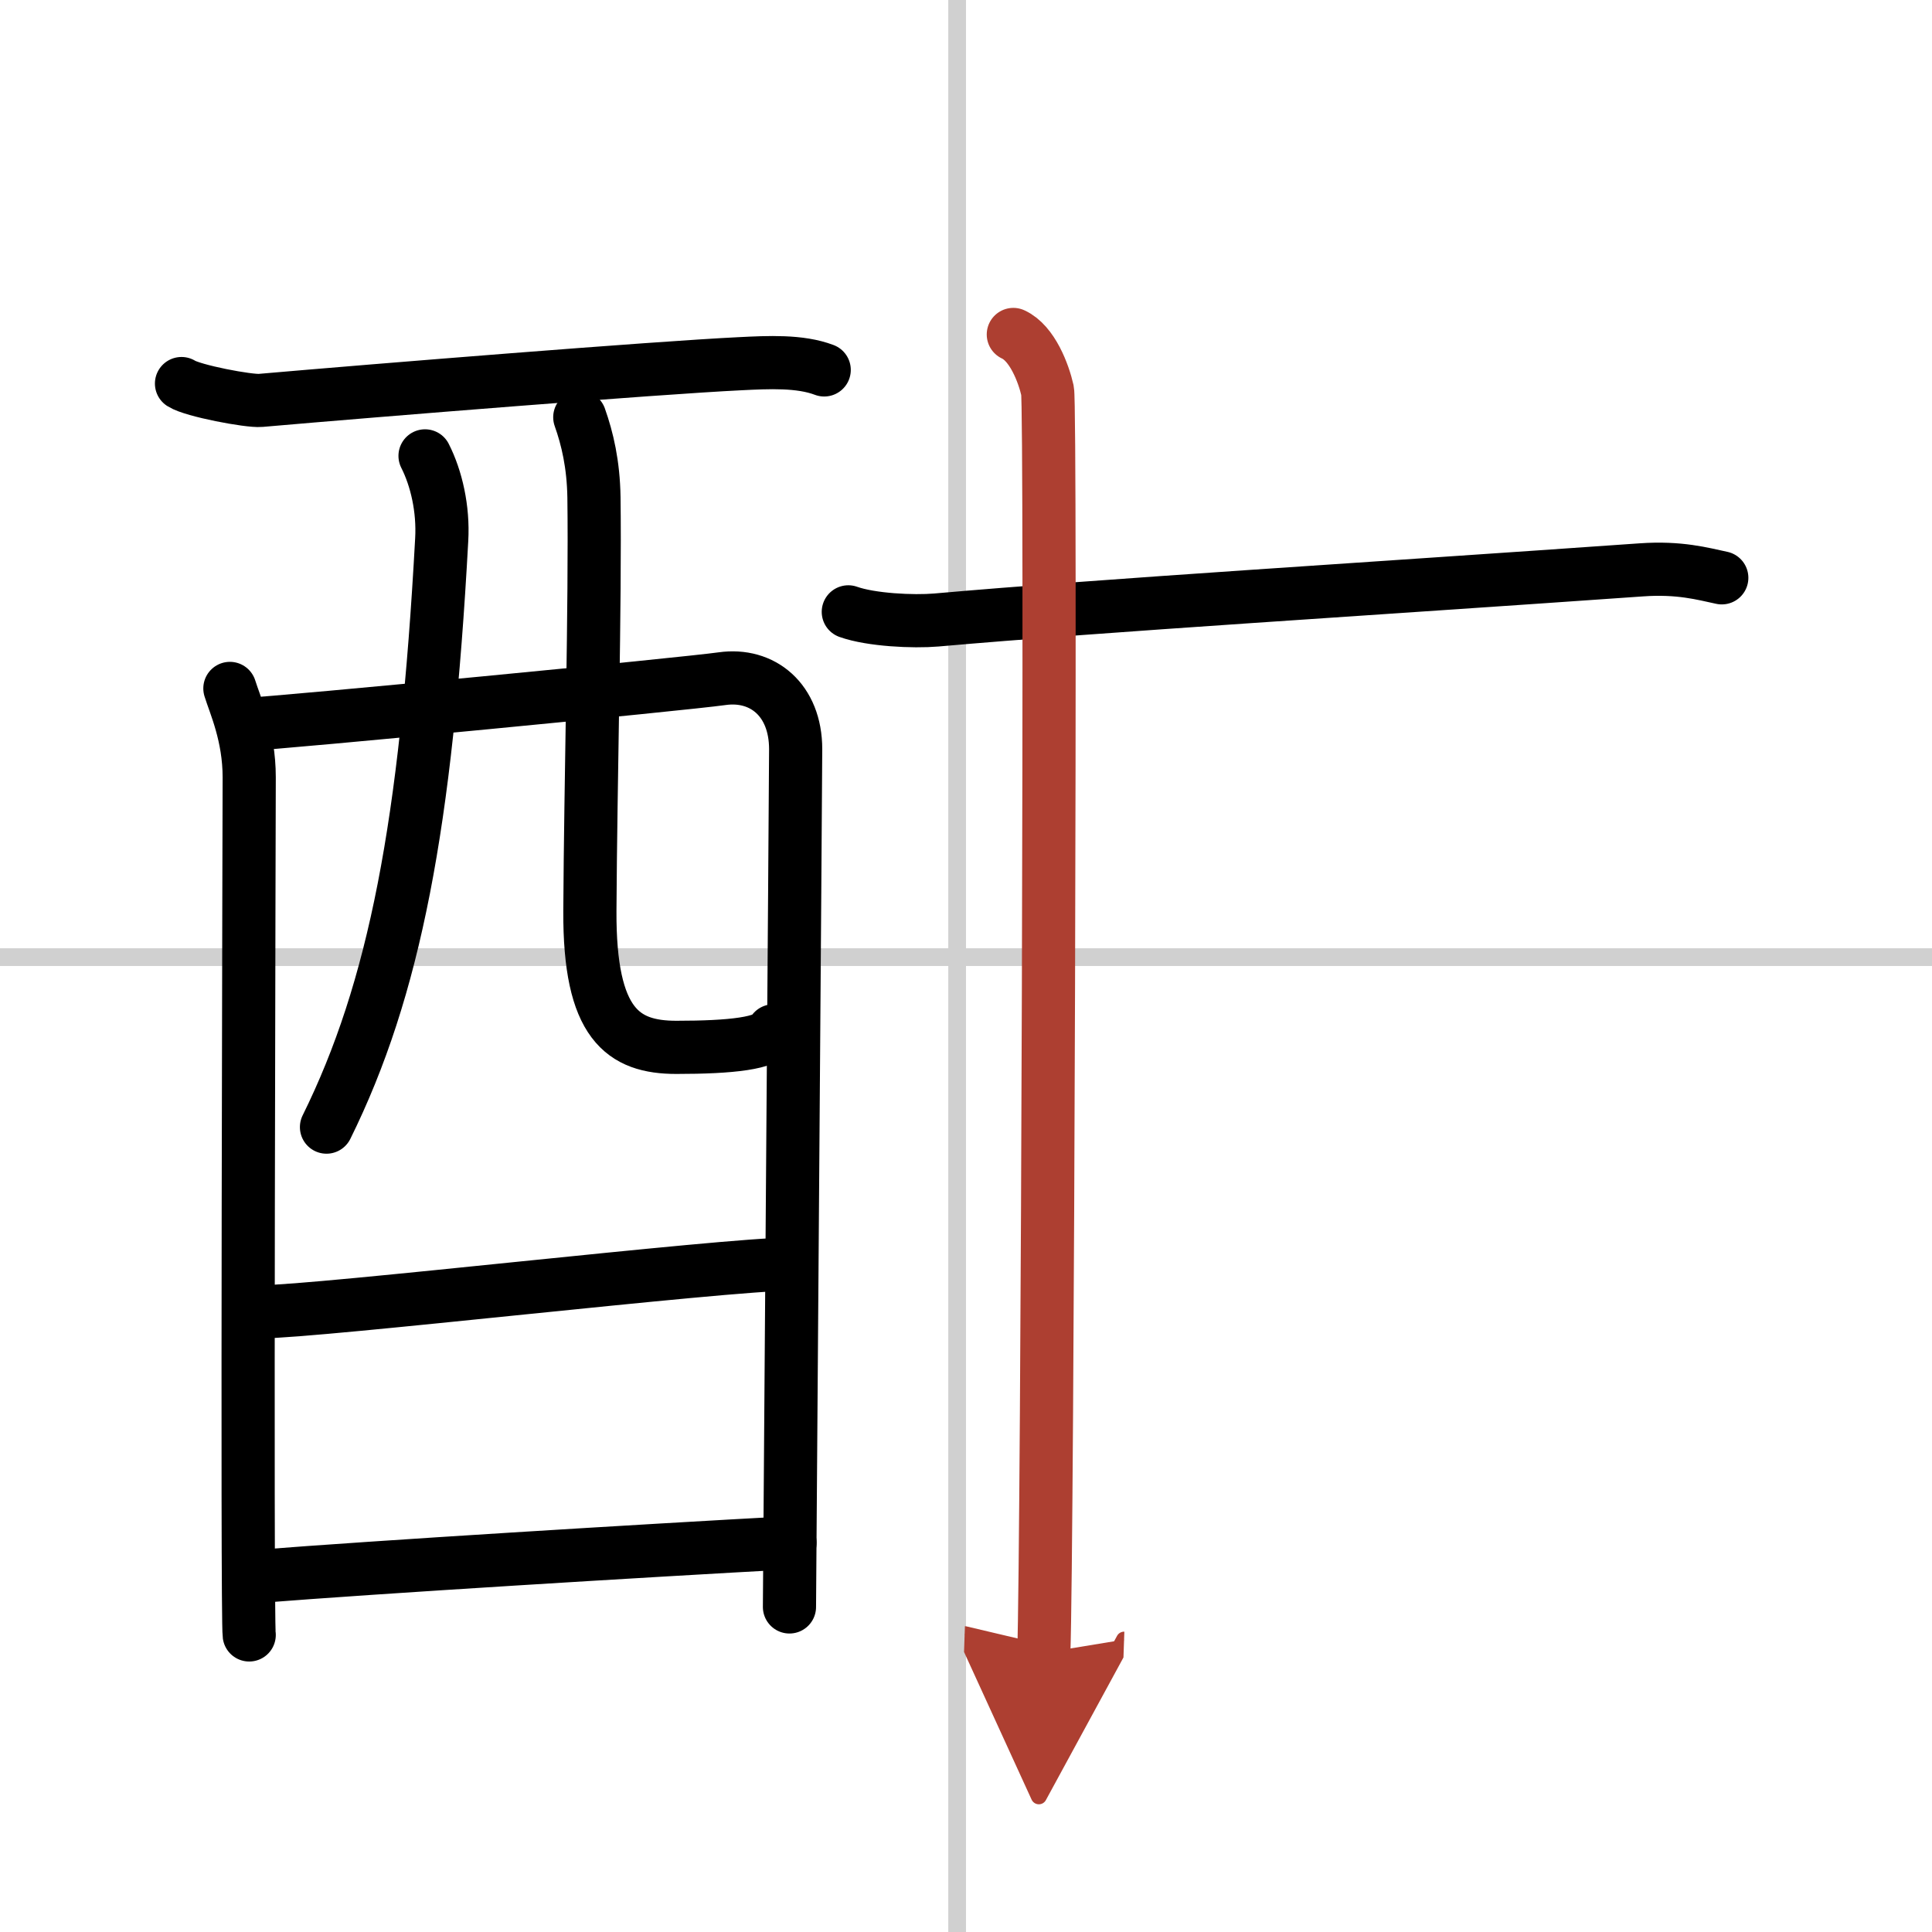 <svg width="400" height="400" viewBox="0 0 109 109" xmlns="http://www.w3.org/2000/svg"><defs><marker id="a" markerWidth="4" orient="auto" refX="1" refY="5" viewBox="0 0 10 10"><polyline points="0 0 10 5 0 10 1 5" fill="#ad3f31" stroke="#ad3f31"/></marker></defs><g fill="none" stroke="#000" stroke-linecap="round" stroke-linejoin="round" stroke-width="3"><rect width="100%" height="100%" fill="#fff" stroke="#fff"/><line x1="54" x2="54" y2="109" stroke="#d0d0d0" stroke-width="1"/><line x2="109" y1="54" y2="54" stroke="#d0d0d0" stroke-width="1"/><path d="m10.24 21.64c0.63 0.41 3.81 1.01 4.46 0.95 6.66-0.58 22.3-1.84 27.05-2.07 1.6-0.08 3.38-0.17 4.75 0.35"/><path d="m12.97 38.84c0.28 0.91 1.09 2.66 1.09 5.01 0 0.99-0.14 47.41 0 48.39"/><path d="m13.76 40.88c2.41-0.12 24.79-2.28 26.98-2.59 2.27-0.32 4.15 1.19 4.15 3.98 0 1.56-0.35 47.65-0.35 48.39"/><path d="m23.98 25.72c0.64 1.26 1.04 2.99 0.94 4.73-0.87 16.04-2.66 25.37-6.5 33.14"/><path d="m32.71 23.54c0.43 1.21 0.77 2.65 0.8 4.52 0.08 5.94-0.19 16-0.23 23.34-0.03 6.37 1.86 7.69 4.88 7.69 3.06 0 5.17-0.22 5.47-0.93"/><path d="m14.69 74.01c3.27 0 26.2-2.69 29.89-2.69"/><path d="m14.54 88.94c6.65-0.53 21.75-1.45 30.03-1.9"/><path d="m47.86 34.52c1.29 0.46 3.67 0.57 4.96 0.46 9.52-0.84 24.18-1.73 39.79-2.83 2.15-0.15 3.45 0.22 4.53 0.45"/><path d="m57.17 18.87c1.07 0.49 1.71 2.19 1.93 3.17 0.21 0.98 0 65.12-0.21 71.21" marker-end="url(#a)" stroke="#ad3f31"/></g></svg>
